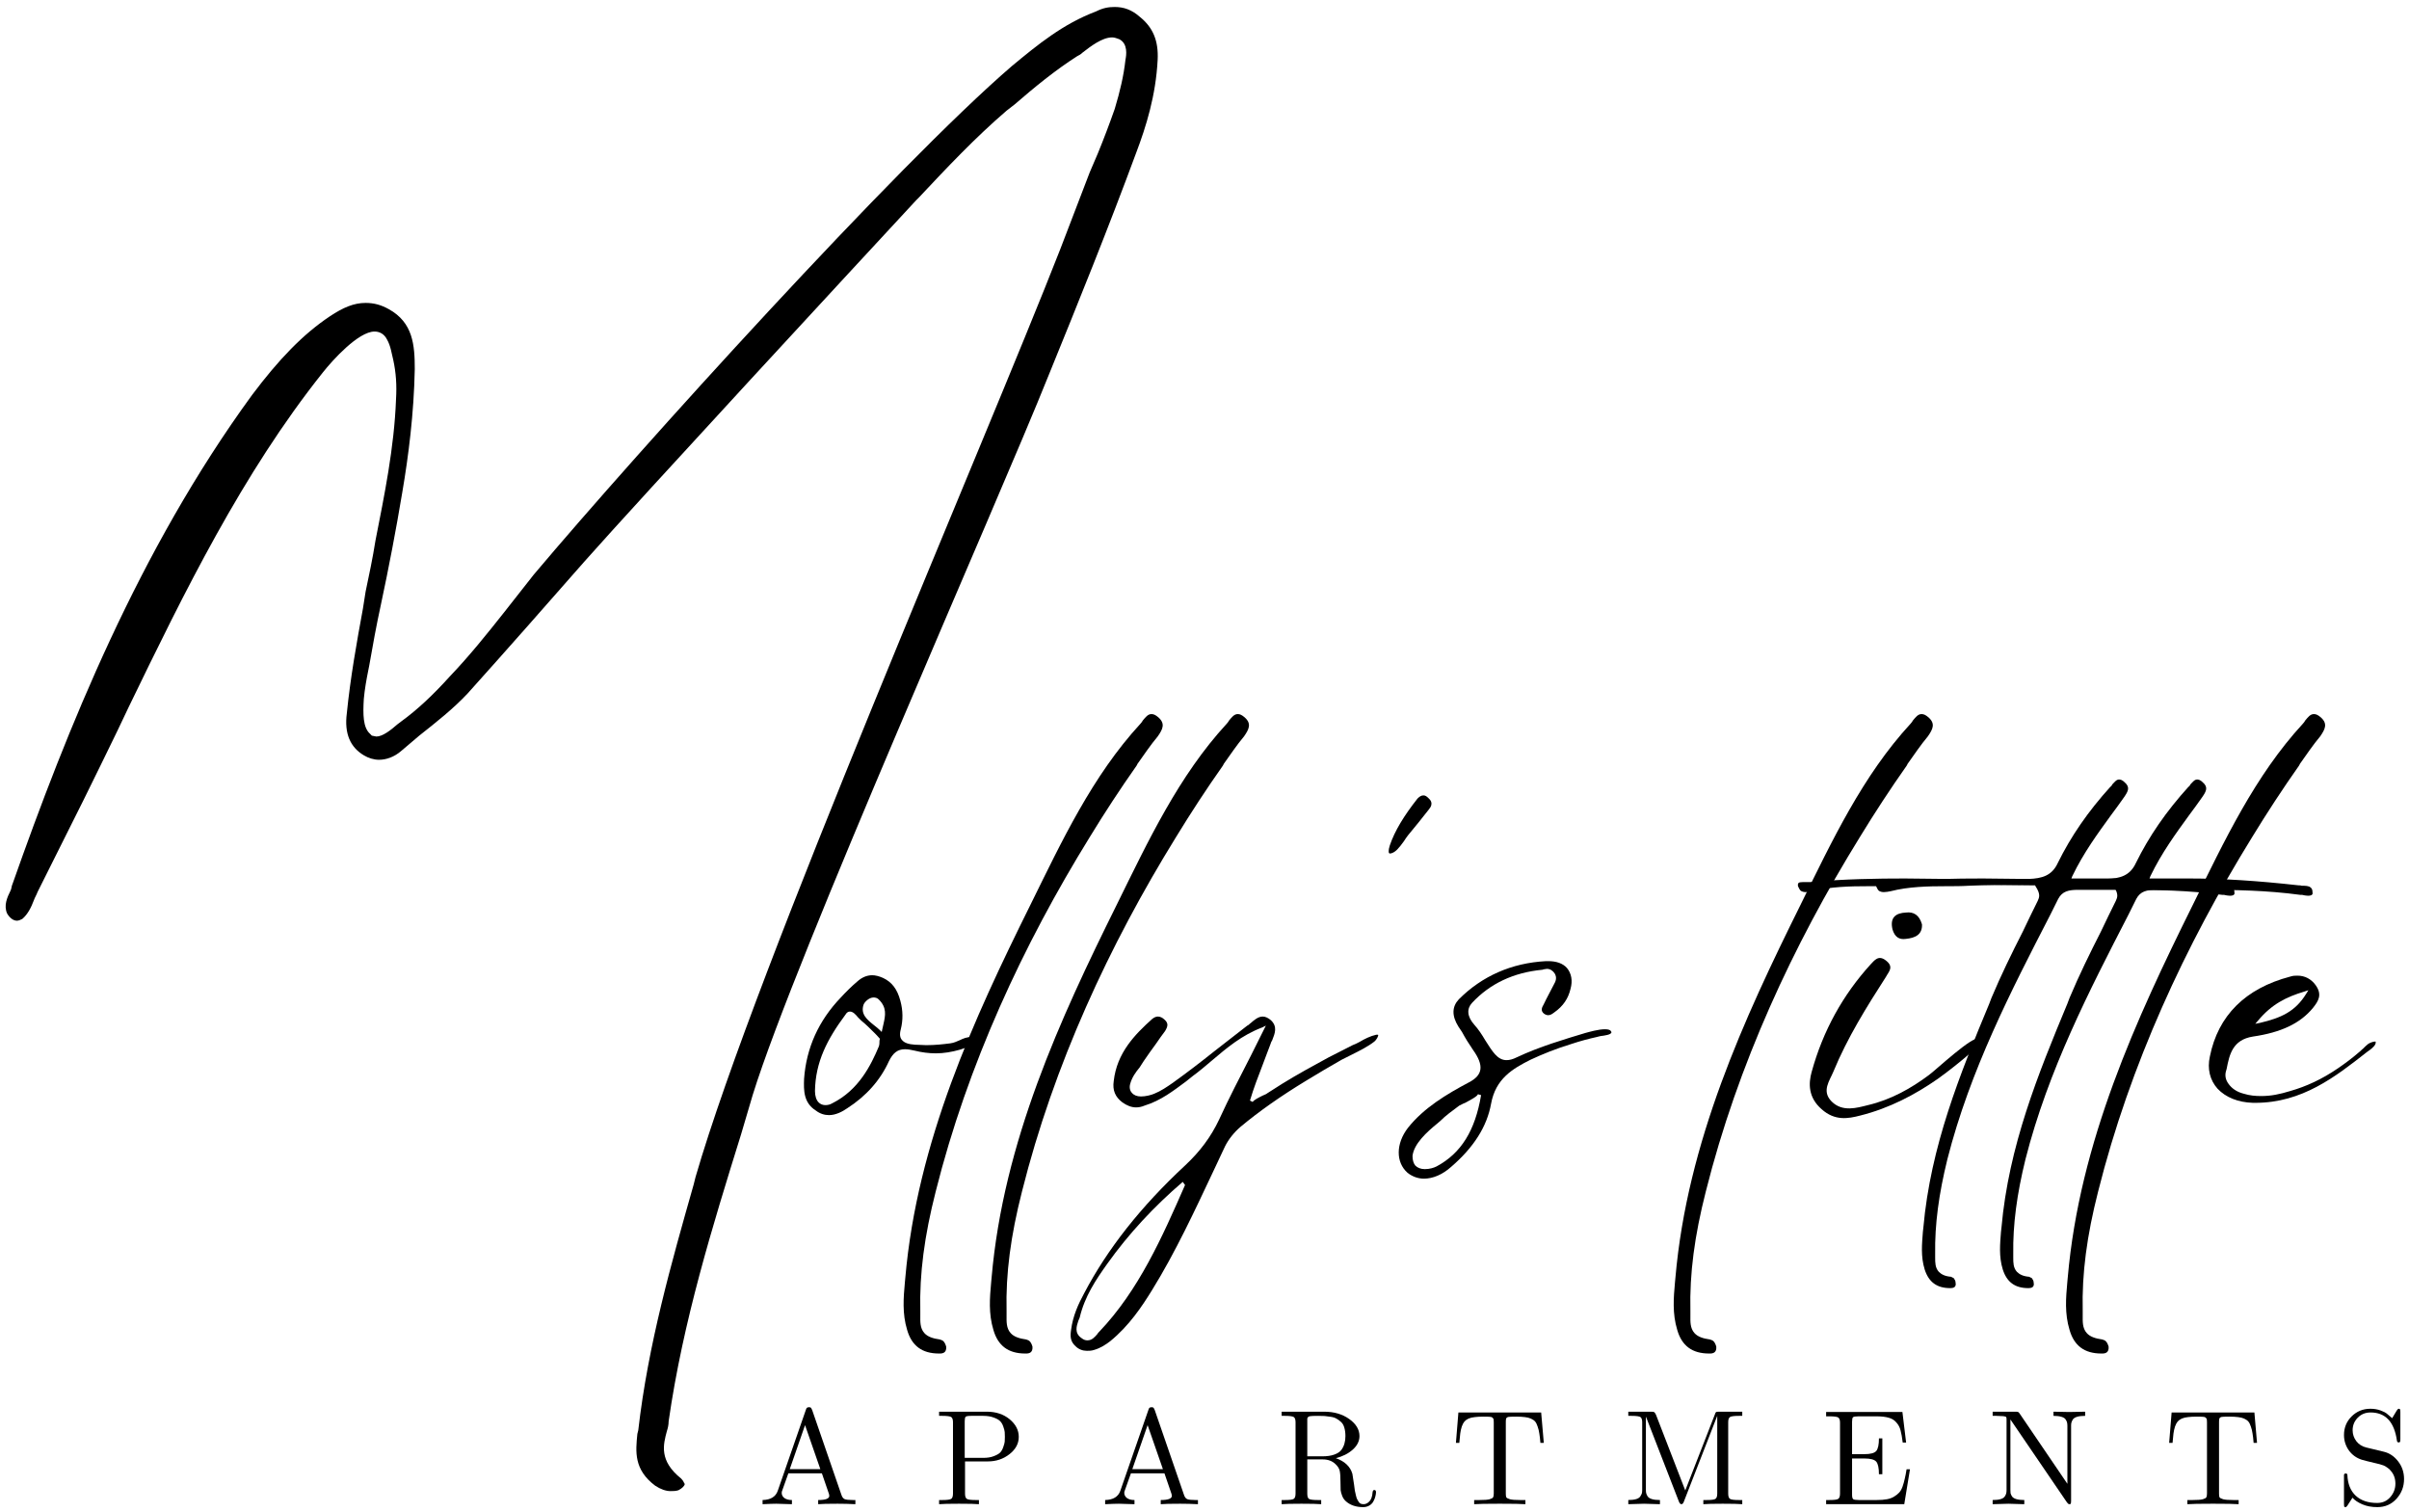 <svg width="325" height="204" viewBox="0 0 325 204" fill="none" xmlns="http://www.w3.org/2000/svg">
<path d="M131.391 139.888C131.266 139.888 131.146 139.888 131.084 139.888C130.469 139.888 129.98 140.075 129.49 140.32C129.063 140.502 128.693 140.685 128.204 140.747C127.224 140.872 126.183 140.992 124.959 140.992C124.469 140.992 123.98 140.93 123.428 140.93C122.568 140.872 122.016 140.685 121.709 140.32C121.407 140.013 121.344 139.523 121.527 138.846C121.834 137.622 121.834 136.336 121.464 134.987C121.037 133.398 120.303 132.476 119.136 131.924C118.584 131.68 118.094 131.56 117.667 131.56C116.933 131.56 116.256 131.862 115.646 132.414C114.849 133.091 114.115 133.825 113.438 134.56C110.438 137.685 108.782 141.362 108.48 145.529C108.417 147.117 108.417 148.773 110.068 149.815C110.62 150.242 111.235 150.43 111.849 150.43C112.766 150.43 113.683 149.94 114.297 149.508C116.87 147.857 118.771 145.711 119.933 143.138C120.485 142.034 121.099 141.544 122.079 141.544C122.448 141.544 122.876 141.607 123.365 141.726C124.344 141.971 125.323 142.096 126.245 142.096C127.349 142.096 128.391 141.914 129.49 141.607C130.105 141.419 132.006 140.81 131.881 140.075C131.881 140.075 131.756 139.95 131.391 139.888ZM118.646 140.565C118.646 140.747 118.646 140.93 118.584 141.117C117.485 143.747 115.829 147.06 112.277 148.836C111.969 149.018 111.662 149.081 111.355 149.081C110.99 149.081 110.683 148.956 110.438 148.711C110.131 148.404 109.948 147.857 109.948 147.18C110.011 143.258 111.599 140.195 114.053 136.888C114.235 136.581 114.422 136.461 114.667 136.461C115.094 136.461 115.464 136.888 115.766 137.258C115.954 137.44 116.073 137.56 116.198 137.685C116.808 138.174 117.422 138.789 117.974 139.341C118.157 139.523 118.402 139.768 118.709 140.133C118.646 140.32 118.646 140.44 118.646 140.565ZM119.198 138.112C119.136 138.357 119.079 138.601 119.016 138.909L118.954 139.216L118.709 138.971C118.464 138.726 118.219 138.544 117.912 138.299C116.995 137.56 116.073 136.825 116.501 135.539C116.626 135.174 117.24 134.56 117.849 134.56C118.094 134.56 118.339 134.622 118.527 134.805C119.688 135.909 119.443 137.013 119.198 138.112Z" fill="black"/>
<path d="M156.262 96.758C155.892 96.45 155.647 96.331 155.345 96.331C154.851 96.331 154.549 96.758 154.179 97.19C154.116 97.31 153.996 97.492 153.871 97.617C147.377 104.664 143.272 113.424 138.986 122.122C131.387 137.44 123.731 154.044 122.137 172.362L122.075 173.034C121.892 175.055 121.71 177.2 122.382 179.404C122.996 181.549 124.403 182.591 126.674 182.591H126.793C127.22 182.591 127.71 182.471 127.653 181.674C127.59 181.43 127.465 181.122 127.283 180.94C127.163 180.815 126.976 180.752 126.793 180.695C125.877 180.57 125.137 180.325 124.71 179.836C124.095 179.159 124.158 178.242 124.158 177.445C124.158 177.2 124.158 177.018 124.158 176.831C124.038 171.81 124.71 166.726 126.241 160.721C130.533 143.627 138.007 127.513 147.012 112.935C149.033 109.627 151.116 106.44 153.319 103.315C153.382 103.19 153.444 103.133 153.444 103.07C154.361 101.784 155.22 100.497 156.2 99.331C156.877 98.351 157.241 97.617 156.262 96.758Z" fill="black"/>
<path d="M167.901 96.758C167.531 96.45 167.287 96.331 166.985 96.331C166.49 96.331 166.188 96.758 165.818 97.19C165.755 97.31 165.636 97.492 165.511 97.617C159.016 104.664 154.912 113.424 150.625 122.122C143.026 137.44 135.37 154.044 133.776 172.362L133.714 173.034C133.531 175.055 133.349 177.2 134.021 179.404C134.636 181.549 136.042 182.591 138.313 182.591H138.432C138.86 182.591 139.349 182.471 139.292 181.674C139.229 181.43 139.104 181.122 138.922 180.94C138.802 180.815 138.615 180.752 138.432 180.695C137.516 180.57 136.776 180.325 136.349 179.836C135.735 179.159 135.797 178.242 135.797 177.445C135.797 177.2 135.797 177.018 135.797 176.831C135.677 171.81 136.349 166.726 137.88 160.721C142.172 143.627 149.646 127.513 158.651 112.935C160.672 109.627 162.755 106.44 164.959 103.315C165.021 103.19 165.084 103.133 165.084 103.07C166 101.784 166.86 100.497 167.839 99.331C168.516 98.351 168.88 97.617 167.901 96.758Z" fill="black"/>
<path d="M185.91 139.586C185.853 139.586 185.79 139.586 185.665 139.586C184.868 139.768 184.134 140.133 183.4 140.565C183.092 140.747 182.785 140.872 182.483 140.992C181.379 141.544 180.337 142.096 179.233 142.648C177.212 143.747 175.066 144.914 172.983 146.2L170.962 147.487C170.842 147.612 170.598 147.669 170.353 147.794C169.858 148.039 169.124 148.404 169.004 148.654L168.634 148.466C169.124 146.815 169.738 145.221 170.353 143.627C170.717 142.711 171.025 141.789 171.395 140.872C171.452 140.685 171.514 140.502 171.639 140.32C172.004 139.398 172.374 138.482 171.452 137.622C171.087 137.315 170.717 137.133 170.353 137.133C169.738 137.133 169.186 137.622 168.759 137.992C168.572 138.112 168.452 138.299 168.27 138.357C166.796 139.523 165.327 140.627 163.858 141.789C162.02 143.258 160.181 144.669 158.223 146.075C157.426 146.627 156.629 147.18 155.707 147.549C155.28 147.732 154.546 147.914 153.931 147.914C153.379 147.914 152.952 147.732 152.707 147.424C152.462 147.18 152.337 146.752 152.462 146.263C152.707 145.341 153.197 144.669 153.749 143.997C153.931 143.69 154.113 143.445 154.301 143.138C154.853 142.341 155.4 141.544 155.952 140.81C156.384 140.195 156.749 139.643 157.181 139.091C157.546 138.482 157.671 138.055 157.118 137.56C156.811 137.258 156.504 137.133 156.197 137.133C155.952 137.133 155.707 137.258 155.462 137.44C153.072 139.586 150.686 142.034 150.254 145.831C150.072 147.06 150.441 147.976 151.421 148.711C152.03 149.143 152.645 149.388 153.259 149.388C153.624 149.388 153.993 149.325 154.421 149.143C156.629 148.466 158.342 147.117 159.999 145.893L160.915 145.159C161.837 144.487 162.691 143.747 163.488 143.075C165.509 141.362 167.53 139.643 170.29 138.601L170.78 138.357L168.759 142.404C167.285 145.284 165.816 148.101 164.467 151.039C163.368 153.367 161.895 155.331 159.936 157.169C153.868 162.805 149.4 168.502 146.275 174.445C145.478 175.914 144.743 177.508 144.499 179.404C144.374 180.263 144.374 180.94 145.108 181.612C145.54 182.039 146.087 182.226 146.639 182.226C146.947 182.226 147.254 182.226 147.624 182.101C148.478 181.857 149.212 181.367 149.764 180.94C152.337 178.857 154.113 176.159 155.4 174.075C158.587 168.93 161.223 163.232 163.796 157.779L165.264 154.654C165.754 153.674 166.493 152.758 167.348 152.018C169.921 149.877 172.801 147.857 176.233 145.773C177.827 144.789 179.415 143.872 181.009 142.956C181.499 142.711 181.993 142.461 182.483 142.216C183.462 141.726 184.566 141.174 185.421 140.502C185.665 140.32 186.035 139.706 185.91 139.586ZM148.296 179.654C148.171 179.773 148.113 179.836 148.051 179.956C147.681 180.388 147.316 180.815 146.702 180.815C146.457 180.815 146.212 180.752 145.905 180.508C144.926 179.836 145.233 178.914 145.478 178.18C145.54 178.06 145.598 177.872 145.66 177.752C146.337 174.872 147.868 172.607 149.4 170.461C152.28 166.419 155.707 162.742 159.566 159.435L159.874 159.862C156.811 166.846 153.624 174.075 148.296 179.654Z" fill="black"/>
<path d="M192.711 107.664C192.467 107.419 192.279 107.299 192.034 107.299C191.727 107.299 191.482 107.482 191.237 107.726C189.399 110.055 188.175 112.075 187.503 114.034C187.258 114.773 187.378 115.018 187.378 115.075C187.441 115.075 187.441 115.138 187.503 115.138C187.81 115.138 188.3 114.893 188.727 114.341C188.972 114.096 189.154 113.789 189.399 113.487C189.586 113.18 189.769 112.935 189.951 112.69C190.93 111.523 191.852 110.362 192.769 109.195C193.503 108.336 192.894 107.846 192.711 107.664Z" fill="black"/>
<path d="M217.277 139.034C217.215 138.971 217.032 138.846 216.537 138.846C215.621 138.846 214.397 139.216 213.907 139.341C211.09 140.195 207.72 141.174 204.595 142.648C204.105 142.893 203.673 143.013 203.246 143.013C202.022 143.013 201.345 141.851 200.366 140.32C199.939 139.586 199.449 138.846 198.897 138.237C197.918 137.133 197.855 136.091 198.59 135.294C200.98 132.721 204.162 131.19 208.084 130.82L208.267 130.763C208.392 130.763 208.517 130.7 208.699 130.7C209.126 130.7 209.496 130.945 209.741 131.315C210.105 131.924 209.86 132.414 209.616 132.846C209.189 133.7 208.699 134.56 208.267 135.476C207.965 135.971 207.84 136.398 208.329 136.763C208.517 136.888 208.699 136.95 208.881 136.95C209.189 136.95 209.433 136.763 209.678 136.581C210.902 135.726 211.579 134.685 211.881 133.398C212.189 132.294 212.006 131.315 211.392 130.575C210.845 129.966 209.985 129.659 208.881 129.659H208.574C203.918 129.903 199.939 131.68 196.814 134.805C195.892 135.784 195.834 137.013 196.751 138.482L197.241 139.216C197.668 140.013 198.162 140.81 198.709 141.607C200.246 143.747 200.058 145.034 198.162 146.018C195.157 147.612 192.095 149.445 189.949 152.143C188.298 154.289 188.298 156.799 189.892 158.211C190.501 158.7 191.298 159.002 192.095 159.002C193.319 159.002 194.605 158.456 195.772 157.414C198.834 154.778 200.61 151.961 201.162 148.898C201.777 145.528 204.043 144.18 206.491 142.956C208.084 142.216 209.86 141.482 212.069 140.81C213.173 140.44 214.334 140.133 215.439 139.888C215.558 139.831 215.746 139.831 215.928 139.768C216.418 139.706 217.459 139.586 217.397 139.216L217.277 139.034ZM193.808 157.351C193.444 157.534 192.892 157.716 192.22 157.716C191.668 157.716 191.235 157.534 190.933 157.226C190.689 156.919 190.564 156.492 190.564 155.94C190.746 154.289 192.522 152.695 193.871 151.591L194.303 151.226C195.037 150.487 195.892 149.877 196.876 149.143C197.058 149.081 197.303 148.898 197.668 148.773C198.22 148.466 199.324 147.914 199.386 147.612L199.814 147.732C199.017 152.513 197.121 155.575 193.808 157.351Z" fill="black"/>
<path d="M260.157 96.758C259.787 96.45 259.542 96.331 259.24 96.331C258.745 96.331 258.443 96.758 258.073 97.19C258.011 97.31 257.891 97.492 257.766 97.617C251.271 104.664 247.167 113.424 242.881 122.122C235.282 137.44 227.626 154.044 226.032 172.362L225.969 173.034C225.787 175.055 225.605 177.2 226.277 179.404C226.891 181.549 228.297 182.591 230.568 182.591H230.688C231.115 182.591 231.605 182.471 231.547 181.674C231.485 181.43 231.36 181.122 231.178 180.94C231.058 180.815 230.87 180.752 230.688 180.695C229.771 180.57 229.032 180.325 228.605 179.836C227.99 179.159 228.053 178.242 228.053 177.445C228.053 177.2 228.053 177.018 228.053 176.831C227.933 171.81 228.605 166.726 230.136 160.721C234.428 143.627 241.902 127.513 250.907 112.935C252.928 109.627 255.011 106.44 257.214 103.315C257.277 103.19 257.339 103.133 257.339 103.07C258.256 101.784 259.115 100.497 260.094 99.331C260.771 98.351 261.136 97.617 260.157 96.758Z" fill="black"/>
<path d="M267.015 140.133C266.28 139.523 261.015 144.487 260.218 145.034C257.827 146.815 255.129 148.346 252.009 149.081C250.536 149.445 248.577 150.06 247.108 148.591C245.697 147.18 246.858 145.773 247.353 144.544C249.249 139.95 251.822 135.846 254.457 131.742C254.765 131.127 255.562 130.456 254.457 129.596C253.416 128.742 252.864 129.596 252.374 130.086C248.64 134.19 245.942 139.034 244.411 144.607C243.983 146.138 243.921 148.039 245.759 149.633C247.536 151.226 249.312 150.919 250.968 150.487C254.884 149.508 258.379 147.669 261.442 145.529C262.973 144.424 264.442 143.258 265.853 142.034C266.223 141.726 267.202 141.237 267.202 140.627C267.202 140.383 267.14 140.195 267.015 140.133ZM257.093 126.659C258.442 126.534 259.358 126.044 259.296 124.695C258.931 123.409 258.134 122.982 257.155 123.101C255.744 123.164 254.947 123.779 255.317 125.372C255.624 126.414 256.233 126.779 257.093 126.659Z" fill="black"/>
<path d="M301.199 119.732C300.954 119.487 300.464 119.487 299.975 119.487C299.855 119.43 299.668 119.43 299.548 119.43C294.032 118.815 289.256 118.508 284.845 118.508H279.454L279.574 118.2C281.105 115.018 283.006 112.445 284.782 109.992C285.397 109.195 285.944 108.398 286.558 107.544C287.11 106.747 287.418 106.195 286.621 105.518C286.376 105.273 286.131 105.154 285.886 105.154C285.517 105.154 285.272 105.518 284.964 105.825C284.907 105.95 284.845 106.07 284.72 106.133C281.72 109.44 279.392 112.81 277.615 116.424C276.819 118.143 275.47 118.508 273.694 118.57C271.918 118.57 270.142 118.633 268.365 118.633C266.464 118.633 264.563 118.57 262.668 118.57C260.767 118.57 258.865 118.508 256.97 118.508C253.412 118.508 248.756 118.57 244.162 118.997H243.98C243.98 118.997 243.303 118.997 243.183 118.997C242.631 118.997 242.511 119.122 242.569 119.549C242.694 119.794 242.756 119.976 242.938 120.164C243.121 120.284 243.365 120.346 243.61 120.346C243.918 120.346 244.225 120.284 244.532 120.226C246.918 119.612 249.553 119.549 252.069 119.549C253.048 119.549 254.089 119.549 255.069 119.487C257.397 119.367 259.97 119.367 263.095 119.367C264.996 119.367 266.892 119.367 268.855 119.367C270.694 119.367 272.589 119.43 274.428 119.43H274.553L274.61 119.549C275.345 120.654 275.1 121.081 274.918 121.513C274.246 122.857 273.569 124.268 272.897 125.674C271.428 128.555 269.954 131.56 268.668 134.622L268.365 135.419C264.444 144.851 260.459 154.596 259.48 165.622L259.418 166.174C259.298 167.768 259.11 169.482 259.662 171.258C260.214 172.971 261.319 173.768 263.095 173.768H263.157C263.522 173.768 263.954 173.648 263.829 173.034C263.829 172.789 263.709 172.607 263.584 172.424C263.459 172.362 263.339 172.299 263.214 172.237C262.423 172.174 261.928 171.93 261.563 171.565C261.074 171.013 261.074 170.341 261.074 169.664C261.074 169.482 261.074 169.357 261.074 169.174C261.011 165.19 261.563 161.086 262.725 156.372C265.787 144.362 271.303 133.7 276.636 123.346L277.673 121.263C278.225 120.226 279.084 120.039 280.371 120.039C280.371 120.039 280.371 120.039 280.433 120.039C281.475 120.039 282.579 120.039 283.615 120.039H286.74C290.907 120.039 295.256 120.101 299.793 120.716H300.037C300.282 120.773 300.589 120.836 300.834 120.836C301.444 120.836 301.506 120.591 301.444 120.346C301.444 120.101 301.386 119.857 301.199 119.732Z" fill="black"/>
<path d="M311.735 119.732C311.491 119.487 311.001 119.487 310.511 119.487C310.392 119.43 310.204 119.43 310.084 119.43C304.569 118.815 299.793 118.508 295.381 118.508H289.991L290.11 118.2C291.642 115.018 293.543 112.445 295.319 109.992C295.933 109.195 296.48 108.398 297.095 107.544C297.647 106.747 297.954 106.195 297.157 105.518C296.912 105.273 296.668 105.154 296.423 105.154C296.053 105.154 295.808 105.518 295.501 105.825C295.444 105.95 295.381 106.07 295.256 106.133C292.256 109.44 289.928 112.81 288.152 116.424C287.355 118.143 286.006 118.508 284.23 118.57C282.454 118.57 280.678 118.633 278.902 118.633C277.001 118.633 275.1 118.57 273.204 118.57C271.303 118.57 269.402 118.508 267.506 118.508C263.949 118.508 259.293 118.57 254.699 118.997H254.517C254.517 118.997 253.839 118.997 253.72 118.997C253.168 118.997 253.048 119.122 253.105 119.549C253.23 119.794 253.293 119.976 253.475 120.164C253.657 120.284 253.902 120.346 254.147 120.346C254.454 120.346 254.761 120.284 255.069 120.226C257.454 119.612 260.089 119.549 262.605 119.549C263.584 119.549 264.626 119.549 265.605 119.487C267.933 119.367 270.506 119.367 273.631 119.367C275.532 119.367 277.428 119.367 279.392 119.367C281.23 119.367 283.126 119.43 284.964 119.43H285.089L285.147 119.549C285.881 120.654 285.636 121.081 285.454 121.513C284.782 122.857 284.105 124.268 283.433 125.674C281.964 128.555 280.491 131.56 279.204 134.622L278.902 135.419C274.98 144.851 270.996 154.596 270.017 165.622L269.954 166.174C269.834 167.768 269.647 169.482 270.199 171.258C270.751 172.971 271.855 173.768 273.631 173.768H273.694C274.058 173.768 274.491 173.648 274.366 173.034C274.366 172.789 274.246 172.607 274.121 172.424C273.996 172.362 273.876 172.299 273.751 172.237C272.959 172.174 272.464 171.93 272.1 171.565C271.61 171.013 271.61 170.341 271.61 169.664C271.61 169.482 271.61 169.357 271.61 169.174C271.548 165.19 272.1 161.086 273.261 156.372C276.324 144.362 281.839 133.7 287.173 123.346L288.209 121.263C288.761 120.226 289.621 120.039 290.907 120.039C290.907 120.039 290.907 120.039 290.97 120.039C292.011 120.039 293.116 120.039 294.152 120.039H297.277C301.444 120.039 305.793 120.101 310.329 120.716H310.574C310.819 120.773 311.126 120.836 311.371 120.836C311.98 120.836 312.043 120.591 311.98 120.346C311.98 120.101 311.923 119.857 311.735 119.732Z" fill="black"/>
<path d="M313.084 96.758C312.715 96.45 312.47 96.331 312.168 96.331C311.673 96.331 311.371 96.758 311.001 97.19C310.938 97.31 310.819 97.492 310.694 97.617C304.199 104.664 300.095 113.424 295.808 122.122C288.209 137.44 280.553 154.044 278.959 172.362L278.897 173.034C278.715 175.055 278.532 177.2 279.204 179.404C279.819 181.549 281.225 182.591 283.496 182.591H283.616C284.043 182.591 284.532 182.471 284.475 181.674C284.412 181.43 284.287 181.122 284.105 180.94C283.985 180.815 283.798 180.752 283.616 180.695C282.699 180.57 281.959 180.325 281.532 179.836C280.918 179.159 280.98 178.242 280.98 177.445C280.98 177.2 280.98 177.018 280.98 176.831C280.86 171.81 281.532 166.726 283.063 160.721C287.355 143.627 294.829 127.513 303.834 112.935C305.855 109.627 307.938 106.44 310.142 103.315C310.204 103.19 310.267 103.133 310.267 103.07C311.183 101.784 312.043 100.497 313.022 99.331C313.699 98.351 314.063 97.617 313.084 96.758Z" fill="black"/>
<path d="M319.515 140.81C319.27 140.992 319.026 141.237 318.781 141.482C318.598 141.607 318.473 141.789 318.291 141.914C317.312 142.768 316.39 143.445 315.411 144.117C313.265 145.586 311.124 146.57 308.979 147.18C307.567 147.612 306.406 147.857 305.057 147.857C304.26 147.857 303.526 147.794 302.729 147.549C301.749 147.305 301.078 146.815 300.645 146.2C300.281 145.711 300.156 145.159 300.281 144.607L300.401 144.18C300.77 142.279 301.197 140.258 303.953 139.831C307.755 139.279 310.328 138.055 312.041 135.971C312.776 135.049 313.328 134.19 312.411 132.904C311.796 132.049 310.937 131.617 309.958 131.617C309.651 131.617 309.348 131.617 308.979 131.742C302.911 133.336 299.239 137.013 298.135 142.523C297.765 144.18 298.135 145.711 299.177 146.872C300.281 148.039 301.932 148.711 303.953 148.773H304.26C310.572 148.773 315.041 145.284 319.333 141.914L319.76 141.607C320.067 141.362 320.619 140.93 320.494 140.502C320.192 140.502 319.822 140.627 319.515 140.81ZM304.63 137.685C306.468 135.476 308.427 134.497 310.88 133.763L311.427 133.581L311.124 134.07C309.651 136.461 307.755 137.315 304.874 137.992L304.26 138.112L304.63 137.685Z" fill="black"/>
<path d="M102.88 202.917V202.355C103.964 202.328 104.641 201.917 104.922 201.125L108.714 190.209C108.755 190.058 108.802 189.959 108.859 189.917C108.912 189.865 109.011 189.834 109.151 189.834C109.219 189.834 109.276 189.844 109.318 189.855C109.359 189.87 109.391 189.896 109.422 189.938C109.464 189.98 109.484 190.016 109.484 190.042C109.495 190.058 109.526 190.115 109.568 190.209L113.505 201.625C113.599 201.933 113.745 202.136 113.943 202.23C114.136 202.313 114.511 202.355 115.068 202.355H115.401V202.917C114.62 202.875 113.823 202.855 113.005 202.855C111.682 202.855 110.807 202.875 110.38 202.917V202.355C111.38 202.355 111.88 202.167 111.88 201.792C111.88 201.782 111.865 201.698 111.839 201.542L110.88 198.75H106.359L105.505 201.146C105.474 201.188 105.464 201.282 105.464 201.417C105.464 201.667 105.578 201.891 105.818 202.084C106.068 202.266 106.406 202.355 106.839 202.355V202.917C105.672 202.875 104.969 202.855 104.734 202.855C104.344 202.855 103.724 202.875 102.88 202.917ZM106.547 198.188H110.672L108.609 192.25L106.547 198.188Z" fill="black"/>
<path d="M126.693 202.917V202.355H127.13C127.781 202.355 128.182 202.302 128.339 202.188C128.49 202.078 128.568 201.844 128.568 201.48V191.855C128.568 191.511 128.49 191.282 128.339 191.167C128.182 191.058 127.781 191 127.13 191H126.693V190.438H133.13C134.365 190.438 135.391 190.782 136.214 191.459C137.031 192.141 137.443 192.933 137.443 193.834C137.443 194.74 137.026 195.516 136.193 196.167C135.359 196.823 134.385 197.146 133.276 197.146H130.193V201.48C130.193 201.844 130.266 202.078 130.422 202.188C130.573 202.302 130.974 202.355 131.63 202.355H132.068V202.917C131.651 202.875 130.755 202.855 129.38 202.855C128.016 202.855 127.12 202.875 126.693 202.917ZM130.151 196.667H132.651C133.203 196.667 133.677 196.594 134.068 196.438C134.469 196.287 134.76 196.12 134.943 195.938C135.12 195.745 135.26 195.495 135.359 195.188C135.469 194.886 135.531 194.646 135.547 194.48C135.557 194.302 135.568 194.084 135.568 193.834C135.568 193.573 135.557 193.355 135.547 193.188C135.531 193.011 135.469 192.766 135.359 192.459C135.26 192.157 135.12 191.912 134.943 191.73C134.76 191.537 134.469 191.37 134.068 191.23C133.677 191.078 133.203 191 132.651 191H131.026C130.609 191 130.359 191.042 130.276 191.125C130.193 191.209 130.151 191.412 130.151 191.73V196.667Z" fill="black"/>
<path d="M149.096 202.917V202.355C150.179 202.328 150.856 201.917 151.138 201.125L154.929 190.209C154.971 190.058 155.018 189.959 155.075 189.917C155.127 189.865 155.226 189.834 155.367 189.834C155.434 189.834 155.492 189.844 155.533 189.855C155.575 189.87 155.606 189.896 155.638 189.938C155.679 189.98 155.7 190.016 155.7 190.042C155.71 190.058 155.742 190.115 155.783 190.209L159.721 201.625C159.815 201.933 159.96 202.136 160.158 202.23C160.351 202.313 160.726 202.355 161.283 202.355H161.617V202.917C160.835 202.875 160.039 202.855 159.221 202.855C157.898 202.855 157.023 202.875 156.596 202.917V202.355C157.596 202.355 158.096 202.167 158.096 201.792C158.096 201.782 158.08 201.698 158.054 201.542L157.096 198.75H152.575L151.721 201.146C151.69 201.188 151.679 201.282 151.679 201.417C151.679 201.667 151.794 201.891 152.033 202.084C152.283 202.266 152.622 202.355 153.054 202.355V202.917C151.888 202.875 151.184 202.855 150.95 202.855C150.559 202.855 149.94 202.875 149.096 202.917ZM152.763 198.188H156.888L154.825 192.25L152.763 198.188Z" fill="black"/>
<path d="M172.908 202.917V202.355H173.346C173.997 202.355 174.398 202.302 174.554 202.188C174.705 202.078 174.783 201.844 174.783 201.48V191.855C174.783 191.511 174.705 191.282 174.554 191.167C174.398 191.058 173.997 191 173.346 191H172.908V190.438H178.637C179.971 190.438 181.096 190.766 182.012 191.417C182.94 192.073 183.408 192.844 183.408 193.73C183.408 194.412 183.101 195.021 182.492 195.563C181.893 196.094 181.137 196.474 180.221 196.709C181.413 197.125 182.158 197.828 182.45 198.813L182.679 200.292C182.721 200.641 182.752 200.907 182.783 201.084C182.825 201.266 182.872 201.48 182.929 201.73C182.981 201.969 183.038 202.141 183.096 202.25C183.148 202.365 183.221 202.48 183.304 202.605C183.387 202.73 183.481 202.813 183.596 202.855C183.705 202.896 183.83 202.917 183.971 202.917C184.247 202.917 184.502 202.792 184.742 202.542C184.992 202.292 185.137 201.875 185.179 201.292C185.205 201.099 185.283 201 185.408 201C185.559 201 185.637 201.099 185.637 201.292C185.637 201.459 185.606 201.646 185.554 201.855C185.512 202.052 185.429 202.266 185.304 202.5C185.19 202.74 185.012 202.927 184.762 203.084C184.512 203.235 184.226 203.313 183.908 203.313C182.95 203.313 182.179 203.052 181.596 202.542C181.356 202.334 181.184 202.084 181.075 201.792C180.96 201.5 180.893 201.245 180.867 201.021C180.851 200.802 180.846 200.438 180.846 199.938C180.846 199.23 180.809 198.724 180.742 198.417C180.669 198.099 180.476 197.792 180.158 197.5C179.726 197.084 179.158 196.875 178.45 196.875H176.367V201.48C176.367 201.844 176.434 202.078 176.575 202.188C176.726 202.302 177.137 202.355 177.804 202.355H178.242V202.917C177.794 202.875 176.908 202.855 175.575 202.855C174.242 202.855 173.351 202.875 172.908 202.917ZM176.367 196.459H178.387C179.023 196.459 179.559 196.386 179.992 196.23C180.434 196.078 180.762 195.865 180.971 195.584C181.179 195.292 181.315 195 181.387 194.709C181.471 194.417 181.512 194.094 181.512 193.73C181.512 193.302 181.46 192.927 181.367 192.605C181.283 192.287 181.137 192.032 180.929 191.834C180.721 191.641 180.512 191.49 180.304 191.375C180.096 191.25 179.83 191.167 179.512 191.125C179.19 191.073 178.919 191.037 178.7 191.021C178.476 191.011 178.19 191 177.846 191C177.247 191 176.887 191.016 176.762 191.042C176.622 191.058 176.523 191.099 176.471 191.167C176.413 191.224 176.377 191.292 176.367 191.375C176.367 191.448 176.367 191.563 176.367 191.73V196.459Z" fill="black"/>
<path d="M196.42 194.646L196.754 190.542H207.92L208.275 194.646H207.816C207.775 194.104 207.722 193.683 207.67 193.375C207.629 193.058 207.551 192.745 207.441 192.438C207.342 192.136 207.233 191.912 207.108 191.771C206.983 191.62 206.795 191.49 206.545 191.375C206.306 191.266 206.03 191.198 205.712 191.167C205.389 191.125 204.993 191.104 204.525 191.104C203.967 191.104 203.618 191.12 203.483 191.146C203.327 191.188 203.233 191.266 203.191 191.375C203.16 191.474 203.15 191.636 203.15 191.854V201.479C203.15 201.719 203.17 201.886 203.212 201.979C203.264 202.078 203.431 202.167 203.712 202.25C204.004 202.323 204.452 202.354 205.066 202.354H205.795V202.917C205.295 202.875 204.139 202.854 202.337 202.854C200.53 202.854 199.379 202.875 198.879 202.917V202.354H199.608C200.233 202.354 200.681 202.323 200.962 202.25C201.238 202.167 201.4 202.078 201.441 201.979C201.493 201.886 201.525 201.719 201.525 201.479V191.854C201.525 191.677 201.514 191.552 201.504 191.479C201.488 191.412 201.452 191.349 201.4 191.292C201.358 191.224 201.275 191.177 201.15 191.146C201.025 191.12 200.696 191.104 200.17 191.104C199.681 191.104 199.28 191.125 198.962 191.167C198.639 191.198 198.358 191.266 198.108 191.375C197.868 191.49 197.691 191.62 197.566 191.771C197.441 191.912 197.321 192.136 197.212 192.438C197.113 192.745 197.045 193.058 197.004 193.375C196.962 193.683 196.92 194.104 196.879 194.646H196.42Z" fill="black"/>
<path d="M219.674 202.917V202.355C220.101 202.355 220.455 202.313 220.736 202.23C221.012 202.146 221.2 202.021 221.299 201.855C221.408 201.688 221.476 201.552 221.507 201.438C221.533 201.328 221.549 201.183 221.549 201V191.855C221.549 191.511 221.471 191.282 221.32 191.167C221.163 191.058 220.762 191 220.111 191H219.674V190.438H222.757C222.976 190.438 223.117 190.459 223.174 190.5C223.226 190.532 223.304 190.641 223.403 190.834L227.361 201.063L231.361 190.792C231.413 190.615 231.471 190.511 231.528 190.48C231.58 190.453 231.726 190.438 231.966 190.438H235.049V191H234.611C233.945 191 233.533 191.058 233.382 191.167C233.226 191.282 233.153 191.511 233.153 191.855V201.48C233.153 201.844 233.226 202.078 233.382 202.188C233.533 202.302 233.945 202.355 234.611 202.355H235.049V202.917C234.591 202.875 233.716 202.855 232.424 202.855C231.132 202.855 230.257 202.875 229.799 202.917V202.355H230.236C230.903 202.355 231.304 202.302 231.445 202.188C231.596 202.078 231.674 201.844 231.674 201.48V191L227.174 202.563C227.091 202.802 226.976 202.917 226.841 202.917C226.7 202.917 226.58 202.787 226.486 202.521L222.07 191.146H222.049V201C222.049 201.183 222.059 201.328 222.091 201.438C222.117 201.552 222.179 201.688 222.278 201.855C222.387 202.021 222.58 202.146 222.861 202.23C223.137 202.313 223.497 202.355 223.945 202.355V202.917C222.663 202.875 221.95 202.855 221.799 202.855C221.658 202.855 220.95 202.875 219.674 202.917Z" fill="black"/>
<path d="M246.364 202.917V202.354H246.801C247.468 202.354 247.869 202.302 248.01 202.188C248.161 202.078 248.239 201.844 248.239 201.479V191.917C248.239 191.573 248.161 191.344 248.01 191.229C247.854 191.12 247.452 191.063 246.801 191.063H246.364V190.479H256.656L257.156 194.604H256.697C256.614 193.912 256.515 193.365 256.406 192.959C256.307 192.558 256.119 192.203 255.843 191.896C255.577 191.578 255.229 191.365 254.801 191.25C254.369 191.125 253.807 191.063 253.114 191.063H250.76C250.343 191.063 250.083 191.104 249.989 191.188C249.906 191.271 249.864 191.474 249.864 191.792V196.167H251.51C252.354 196.167 252.895 196.021 253.135 195.729C253.369 195.438 253.489 194.875 253.489 194.042H253.947V198.875H253.489C253.489 198.042 253.369 197.479 253.135 197.188C252.895 196.896 252.354 196.75 251.51 196.75H249.864V201.625C249.864 201.948 249.911 202.146 250.01 202.229C250.104 202.313 250.354 202.354 250.76 202.354H253.197C253.723 202.354 254.176 202.323 254.551 202.25C254.937 202.183 255.265 202.063 255.531 201.896C255.807 201.729 256.036 201.552 256.218 201.354C256.395 201.162 256.551 200.891 256.676 200.542C256.801 200.183 256.895 199.834 256.968 199.5C257.051 199.167 257.135 198.74 257.218 198.209H257.676L256.906 202.917H246.364Z" fill="black"/>
<path d="M268.83 202.917V202.355C269.272 202.355 269.632 202.313 269.913 202.23C270.189 202.146 270.376 202.021 270.475 201.855C270.585 201.688 270.647 201.552 270.663 201.438C270.689 201.328 270.705 201.183 270.705 201V191.459C270.705 191.292 270.684 191.188 270.642 191.146C270.6 191.105 270.475 191.073 270.267 191.042C269.902 191.016 269.6 191 269.35 191H268.83V190.438H271.934C272.111 190.438 272.225 190.453 272.267 190.48C272.309 190.495 272.371 190.558 272.455 190.667L278.913 200.167V192.355C278.913 192.177 278.897 192.032 278.871 191.917C278.856 191.808 278.793 191.667 278.684 191.5C278.585 191.334 278.392 191.209 278.1 191.125C277.819 191.042 277.465 191 277.038 191V190.438C278.314 190.469 279.022 190.48 279.163 190.48C279.314 190.48 280.027 190.469 281.309 190.438V191C280.861 191 280.501 191.042 280.225 191.125C279.944 191.209 279.751 191.334 279.642 191.5C279.543 191.667 279.481 191.808 279.455 191.917C279.423 192.032 279.413 192.177 279.413 192.355V202.438C279.413 202.636 279.397 202.766 279.371 202.834C279.356 202.891 279.288 202.917 279.163 202.917C279.08 202.917 278.975 202.834 278.85 202.667L271.392 191.73C271.35 191.646 271.293 191.573 271.225 191.5V201C271.225 201.183 271.231 201.328 271.246 201.438C271.272 201.552 271.335 201.688 271.434 201.855C271.543 202.021 271.736 202.146 272.017 202.23C272.309 202.313 272.668 202.355 273.1 202.355V202.917C271.819 202.875 271.106 202.855 270.955 202.855C270.814 202.855 270.106 202.875 268.83 202.917Z" fill="black"/>
<path d="M292.642 194.646L292.975 190.542H304.142L304.496 194.646H304.038C303.996 194.104 303.944 193.683 303.892 193.375C303.85 193.058 303.772 192.745 303.663 192.438C303.564 192.136 303.454 191.912 303.329 191.771C303.204 191.62 303.017 191.49 302.767 191.375C302.527 191.266 302.251 191.198 301.934 191.167C301.611 191.125 301.215 191.104 300.746 191.104C300.189 191.104 299.84 191.12 299.704 191.146C299.548 191.188 299.454 191.266 299.413 191.375C299.382 191.474 299.371 191.636 299.371 191.854V201.479C299.371 201.719 299.392 201.886 299.434 201.979C299.486 202.078 299.652 202.167 299.934 202.25C300.225 202.323 300.673 202.354 301.288 202.354H302.017V202.917C301.517 202.875 300.361 202.854 298.559 202.854C296.751 202.854 295.6 202.875 295.1 202.917V202.354H295.829C296.454 202.354 296.902 202.323 297.184 202.25C297.46 202.167 297.621 202.078 297.663 201.979C297.715 201.886 297.746 201.719 297.746 201.479V191.854C297.746 191.677 297.736 191.552 297.725 191.479C297.71 191.412 297.673 191.349 297.621 191.292C297.579 191.224 297.496 191.177 297.371 191.146C297.246 191.12 296.918 191.104 296.392 191.104C295.902 191.104 295.501 191.125 295.184 191.167C294.861 191.198 294.579 191.266 294.329 191.375C294.09 191.49 293.913 191.62 293.788 191.771C293.663 191.912 293.543 192.136 293.434 192.438C293.335 192.745 293.267 193.058 293.225 193.375C293.184 193.683 293.142 194.104 293.1 194.646H292.642Z" fill="black"/>
<path d="M316.229 202.875V199.229C316.229 199.094 316.229 199 316.229 198.959C316.239 198.907 316.26 198.865 316.291 198.834C316.333 198.792 316.385 198.771 316.458 198.771C316.593 198.771 316.671 198.834 316.687 198.959C316.729 200.167 317.104 201.104 317.812 201.771C318.52 202.427 319.484 202.75 320.708 202.75C321.427 202.75 322.02 202.49 322.479 201.959C322.937 201.433 323.166 200.828 323.166 200.146C323.166 199.479 322.968 198.917 322.583 198.459C322.427 198.25 322.25 198.084 322.041 197.959C321.843 197.823 321.687 197.729 321.562 197.688C321.437 197.646 321.26 197.594 321.041 197.521C319.526 197.162 318.718 196.959 318.625 196.917C317.901 196.683 317.317 196.261 316.875 195.646C316.442 195.021 316.229 194.334 316.229 193.584C316.229 192.599 316.567 191.766 317.25 191.084C317.942 190.391 318.791 190.042 319.791 190.042C320.291 190.042 320.75 190.12 321.166 190.271C321.583 190.427 321.875 190.578 322.041 190.729C322.218 190.87 322.448 191.063 322.729 191.313L323.354 190.271C323.448 190.12 323.541 190.042 323.625 190.042C323.718 190.042 323.776 190.073 323.791 190.125C323.817 190.183 323.833 190.302 323.833 190.479V194.146C323.833 194.287 323.823 194.386 323.812 194.438C323.812 194.479 323.791 194.516 323.75 194.542C323.718 194.573 323.671 194.584 323.604 194.584C323.479 194.584 323.401 194.516 323.375 194.375C323.026 191.823 321.838 190.542 319.812 190.542C319.114 190.542 318.541 190.782 318.083 191.25C317.625 191.724 317.395 192.287 317.395 192.938C317.395 193.479 317.562 193.974 317.895 194.417C318.229 194.849 318.677 195.136 319.25 195.271L321.583 195.834C322.359 196.016 323.01 196.453 323.541 197.146C324.067 197.828 324.333 198.62 324.333 199.521C324.333 200.552 323.989 201.438 323.312 202.188C322.63 202.938 321.77 203.313 320.729 203.313C319.963 203.313 319.291 203.188 318.708 202.938C318.125 202.688 317.677 202.391 317.375 202.042C317.125 202.448 316.921 202.761 316.77 202.979L316.708 203.084C316.609 203.235 316.52 203.313 316.437 203.313C316.338 203.313 316.276 203.282 316.25 203.229C316.234 203.172 316.229 203.052 316.229 202.875Z" fill="black"/>
<path d="M91.535 201.031C92.019 200.786 92.379 200.427 92.379 200.182C92.259 200.062 92.259 199.823 91.894 199.458C88.884 197.046 89.483 194.88 89.967 193.067C90.087 192.708 90.207 192.224 90.207 191.739C92.139 178.234 96.118 165.448 99.978 153.026L101.546 147.718C107.332 129.026 134.473 68.119 141.467 50.635C145.447 40.864 149.546 30.734 153.285 20.604C154.613 17.104 155.936 12.885 156.181 8.062C156.301 5.526 155.577 3.718 153.769 2.27C152.681 1.307 151.598 0.942 150.389 0.942C149.546 0.942 148.822 1.062 147.858 1.546C143.394 3.234 140.019 6.01 136.519 8.906C120.962 22.291 86.228 60.645 71.999 77.531C70.671 79.218 69.342 80.906 68.019 82.593C65.728 85.489 63.311 88.505 60.66 91.276C58.488 93.687 56.316 95.739 54.15 97.307L53.665 97.671C52.702 98.515 51.613 99.359 50.77 99.359L50.165 99.239L49.926 98.994C48.962 98.151 48.962 96.343 49.082 94.291C49.202 92.968 49.441 91.64 49.686 90.432L49.806 89.828C50.29 87.057 50.77 84.401 51.374 81.63C52.457 76.562 53.426 71.5 54.27 66.432C55.113 61.489 55.837 55.817 55.957 49.791C55.957 46.531 55.717 43.515 52.457 41.708C51.374 41.104 50.41 40.864 49.322 40.864C47.754 40.864 46.306 41.468 44.499 42.672C40.879 45.088 37.624 48.463 34.004 53.286C18.691 74.27 9.04 98.395 1.686 119.26C1.561 119.5 1.561 119.859 1.441 120.104C0.962 121.067 0.478 122.151 0.962 123.239C1.322 123.843 1.806 124.203 2.285 124.203C2.53 124.203 2.769 124.083 3.009 123.963C3.733 123.359 4.217 122.395 4.577 121.427C4.697 121.067 4.941 120.703 5.061 120.343C7.113 116.244 9.16 112.14 11.212 108.041C11.212 108.041 16.155 98.031 17.363 95.38C24.842 79.942 32.681 63.901 43.535 50.27C44.863 48.583 48.358 44.724 50.53 44.724C51.254 44.724 51.858 45.088 52.217 45.807C52.702 46.656 52.822 47.619 53.061 48.583C53.426 50.27 53.545 51.958 53.426 53.89C53.181 60.401 51.858 66.796 50.65 72.948C50.29 75.239 49.806 77.531 49.322 79.823L48.962 82.109C48.118 86.692 47.275 91.401 46.79 96.224C46.431 98.994 47.275 100.807 49.082 101.89C49.686 102.255 50.41 102.494 51.134 102.494C52.098 102.494 53.181 102.13 54.15 101.286C54.993 100.562 55.717 99.963 56.561 99.239C58.853 97.427 61.145 95.619 63.072 93.567C68.379 87.661 73.686 81.63 78.874 75.718C86.348 67.276 115.9 35.317 123.618 26.994L123.978 26.635C127.717 22.651 131.577 18.552 135.796 14.932L136.884 14.088C139.535 11.796 142.311 9.505 145.327 7.578C145.566 7.458 145.806 7.338 146.051 7.093C147.134 6.25 148.702 5.046 150.03 5.046C150.389 5.046 150.634 5.166 150.993 5.286C152.202 5.89 151.957 7.458 151.837 8.062C151.598 10.229 151.113 12.281 150.389 14.692C149.665 16.744 148.941 18.672 148.098 20.724L147.014 23.255L143.035 33.63C132.66 60.161 102.03 130.474 93.827 158.817L93.587 159.781C90.572 170.395 87.436 181.369 86.108 192.948L85.988 193.432C85.743 195.843 85.504 198.255 88.4 200.427C89.124 200.906 89.848 201.151 90.452 201.151C90.811 201.151 91.176 201.151 91.535 201.031Z" fill="black"/>
</svg>
